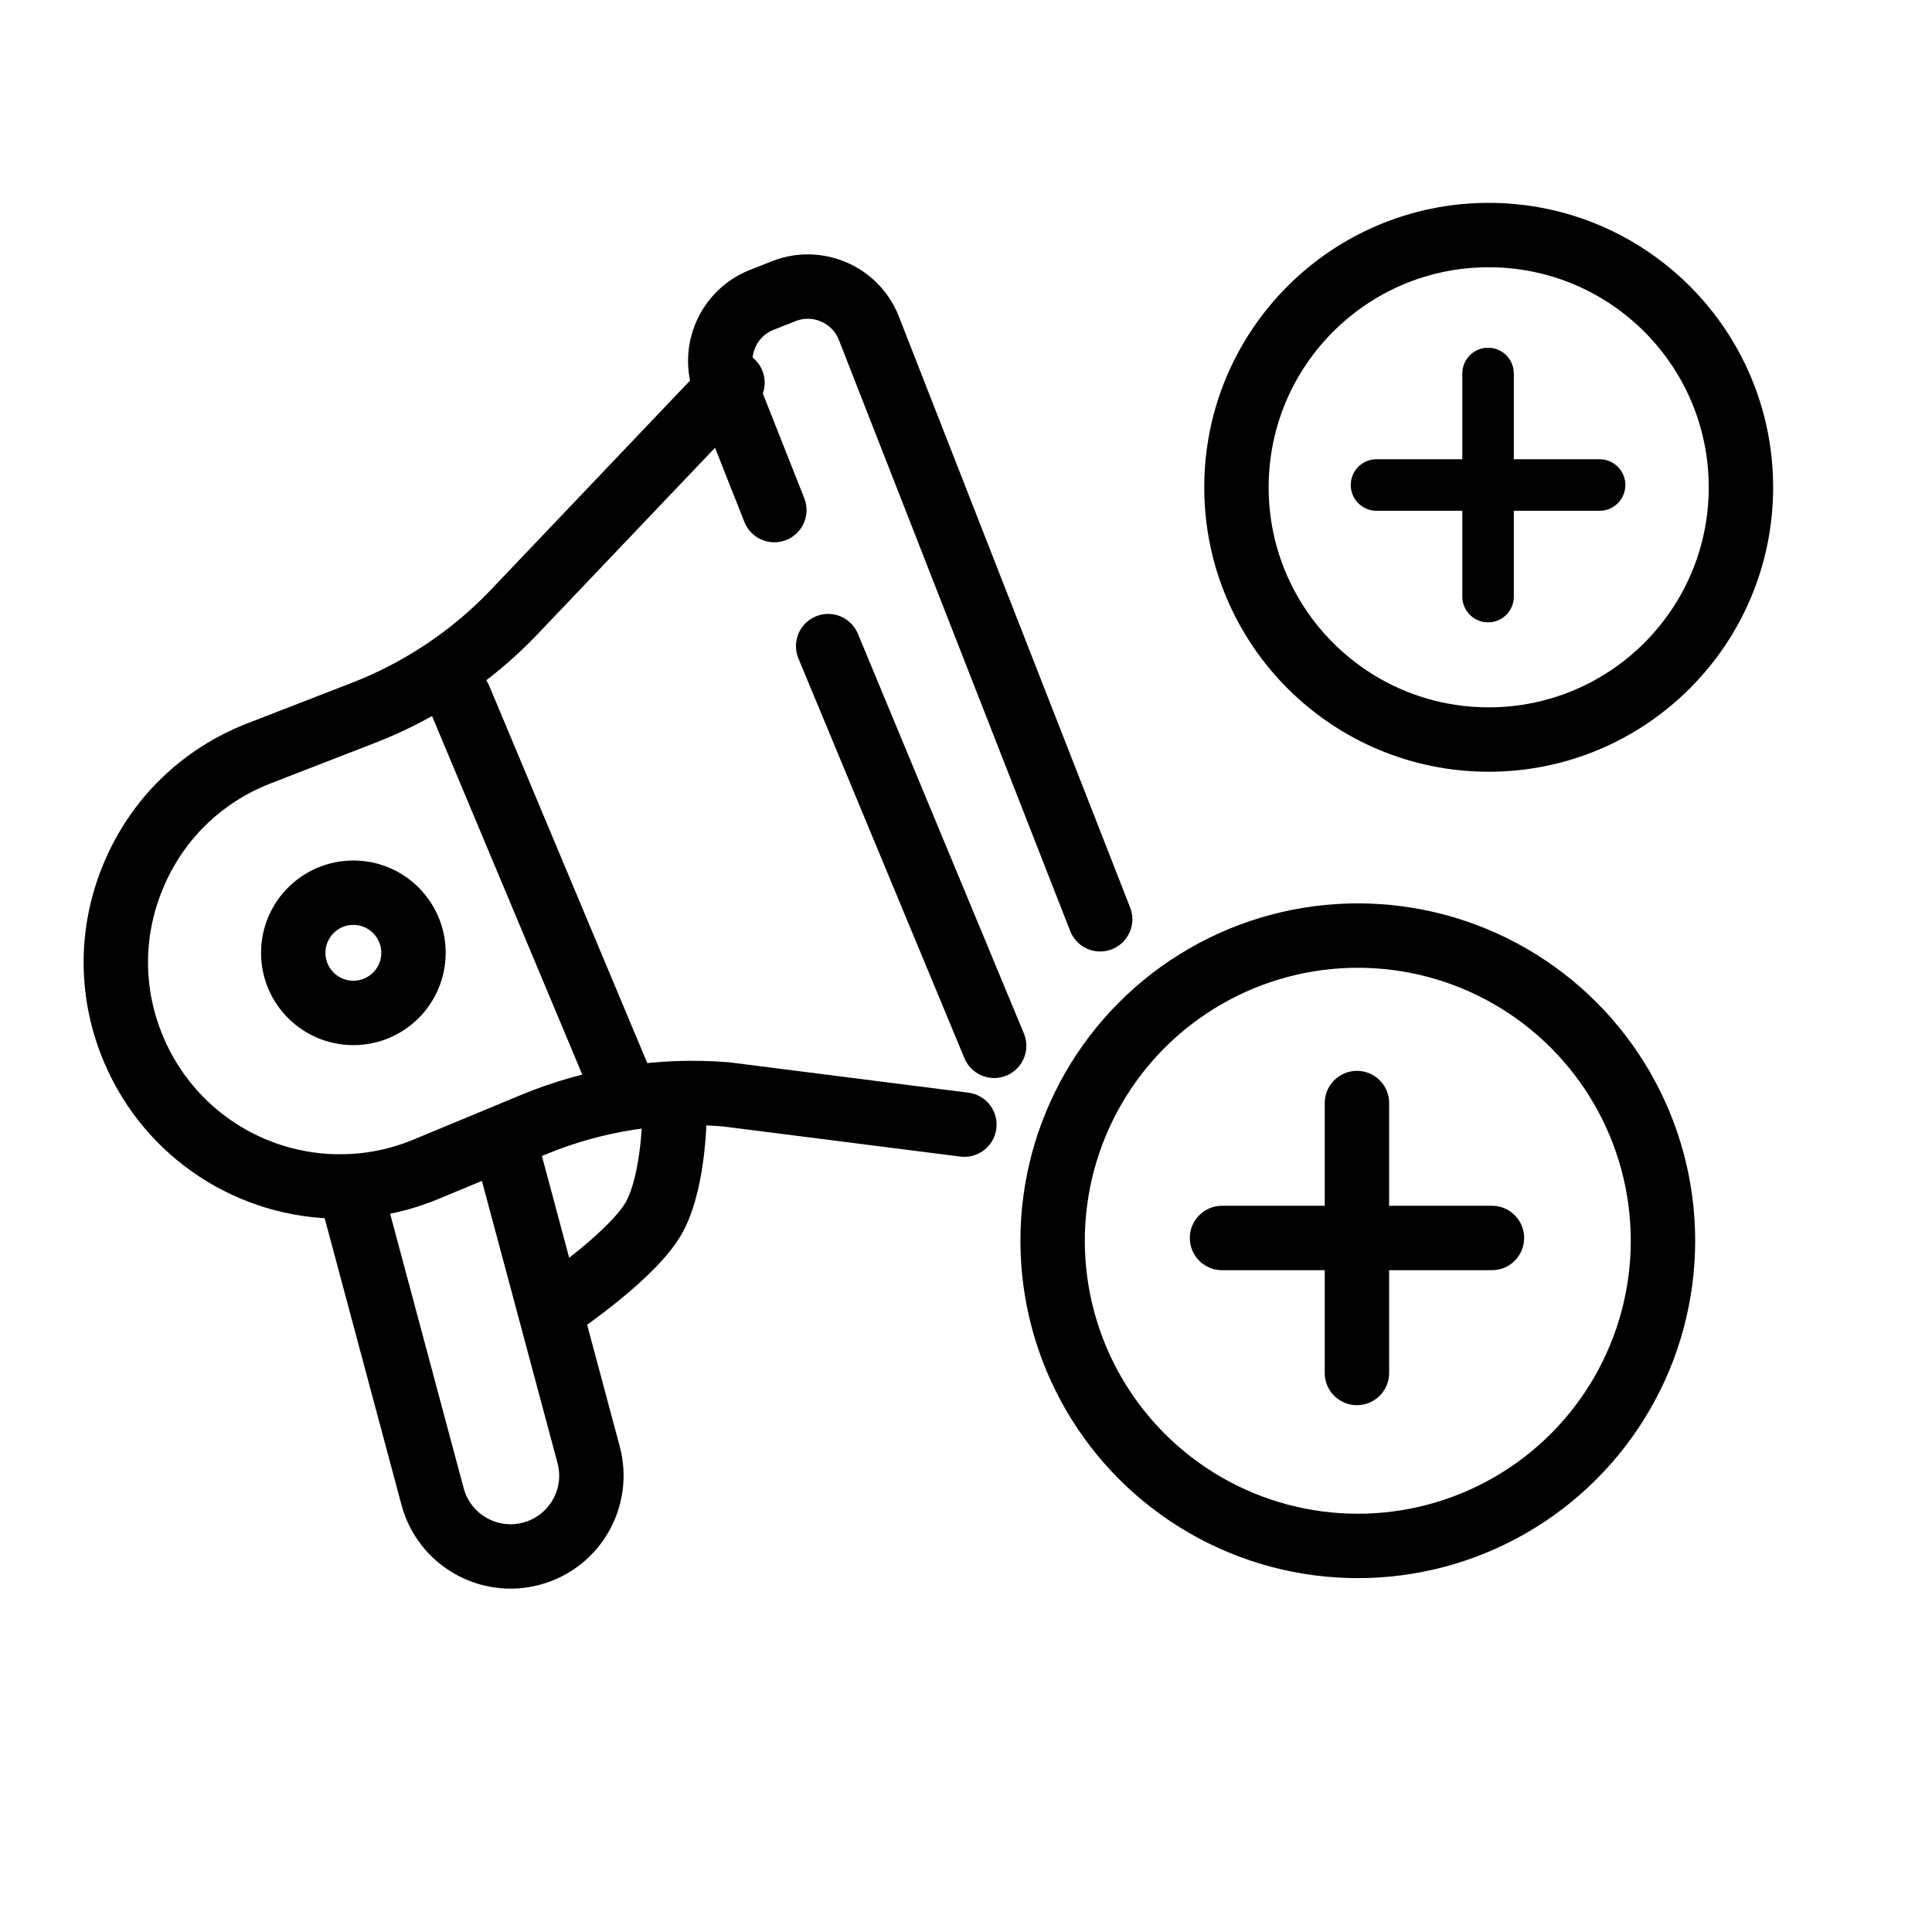 <svg width="150" height="150" viewBox="0 0 150 150" fill="none" xmlns="http://www.w3.org/2000/svg">
<path d="M60.119 39.603L56.276 29.889C55.245 27.281 56.527 24.316 59.135 23.285L60.849 22.607C63.457 21.576 66.422 22.858 67.453 25.466L85.417 71.372M64.298 50.165L77.185 81.196" stroke="black" stroke-width="5" stroke-linecap="round"/>
<path d="M56.87 29.713L39.919 47.519C36.681 50.924 32.65 53.625 28.258 55.33L20.108 58.492C15.668 60.219 12.205 63.585 10.364 67.977C8.518 72.369 8.536 77.193 10.412 81.567C13.157 87.977 19.439 92.118 26.412 92.118V92.114C28.699 92.114 30.937 91.669 33.069 90.783L41.421 87.316C46.117 85.365 51.28 84.55 56.351 84.964L74.873 87.316" stroke="black" stroke-width="5" stroke-linecap="round"/>
<path d="M35.68 54.221L48.6 85.059" stroke="black" stroke-width="5" stroke-linecap="round"/>
<circle cx="27.435" cy="73.977" r="4.667" stroke="black" stroke-width="5"/>
<path d="M52.374 86.355C52.374 86.355 52.374 91.447 50.866 94.371C49.357 97.294 43.51 101.255 43.51 101.255" stroke="black" stroke-width="5" stroke-linecap="round"/>
<path d="M27.436 93.24L33.586 116.193C34.482 119.538 37.921 121.524 41.266 120.627C44.612 119.731 46.597 116.292 45.701 112.946L39.551 89.994" stroke="black" stroke-width="5"/>
<circle cx="105.419" cy="96.332" r="23.694" stroke="black" stroke-width="5"/>
<path d="M105.352 85.641V106.598" stroke="black" stroke-width="5" stroke-linecap="round"/>
<path d="M115.834 96.117L94.877 96.117" stroke="black" stroke-width="5" stroke-linecap="round"/>
<circle cx="115.582" cy="37.834" r="19.584" stroke="black" stroke-width="5"/>
<path d="M115.533 28.997V46.319" stroke="black" stroke-width="4" stroke-linecap="round"/>
<path d="M124.193 37.656L106.872 37.656" stroke="black" stroke-width="4" stroke-linecap="round"/>
</svg>
